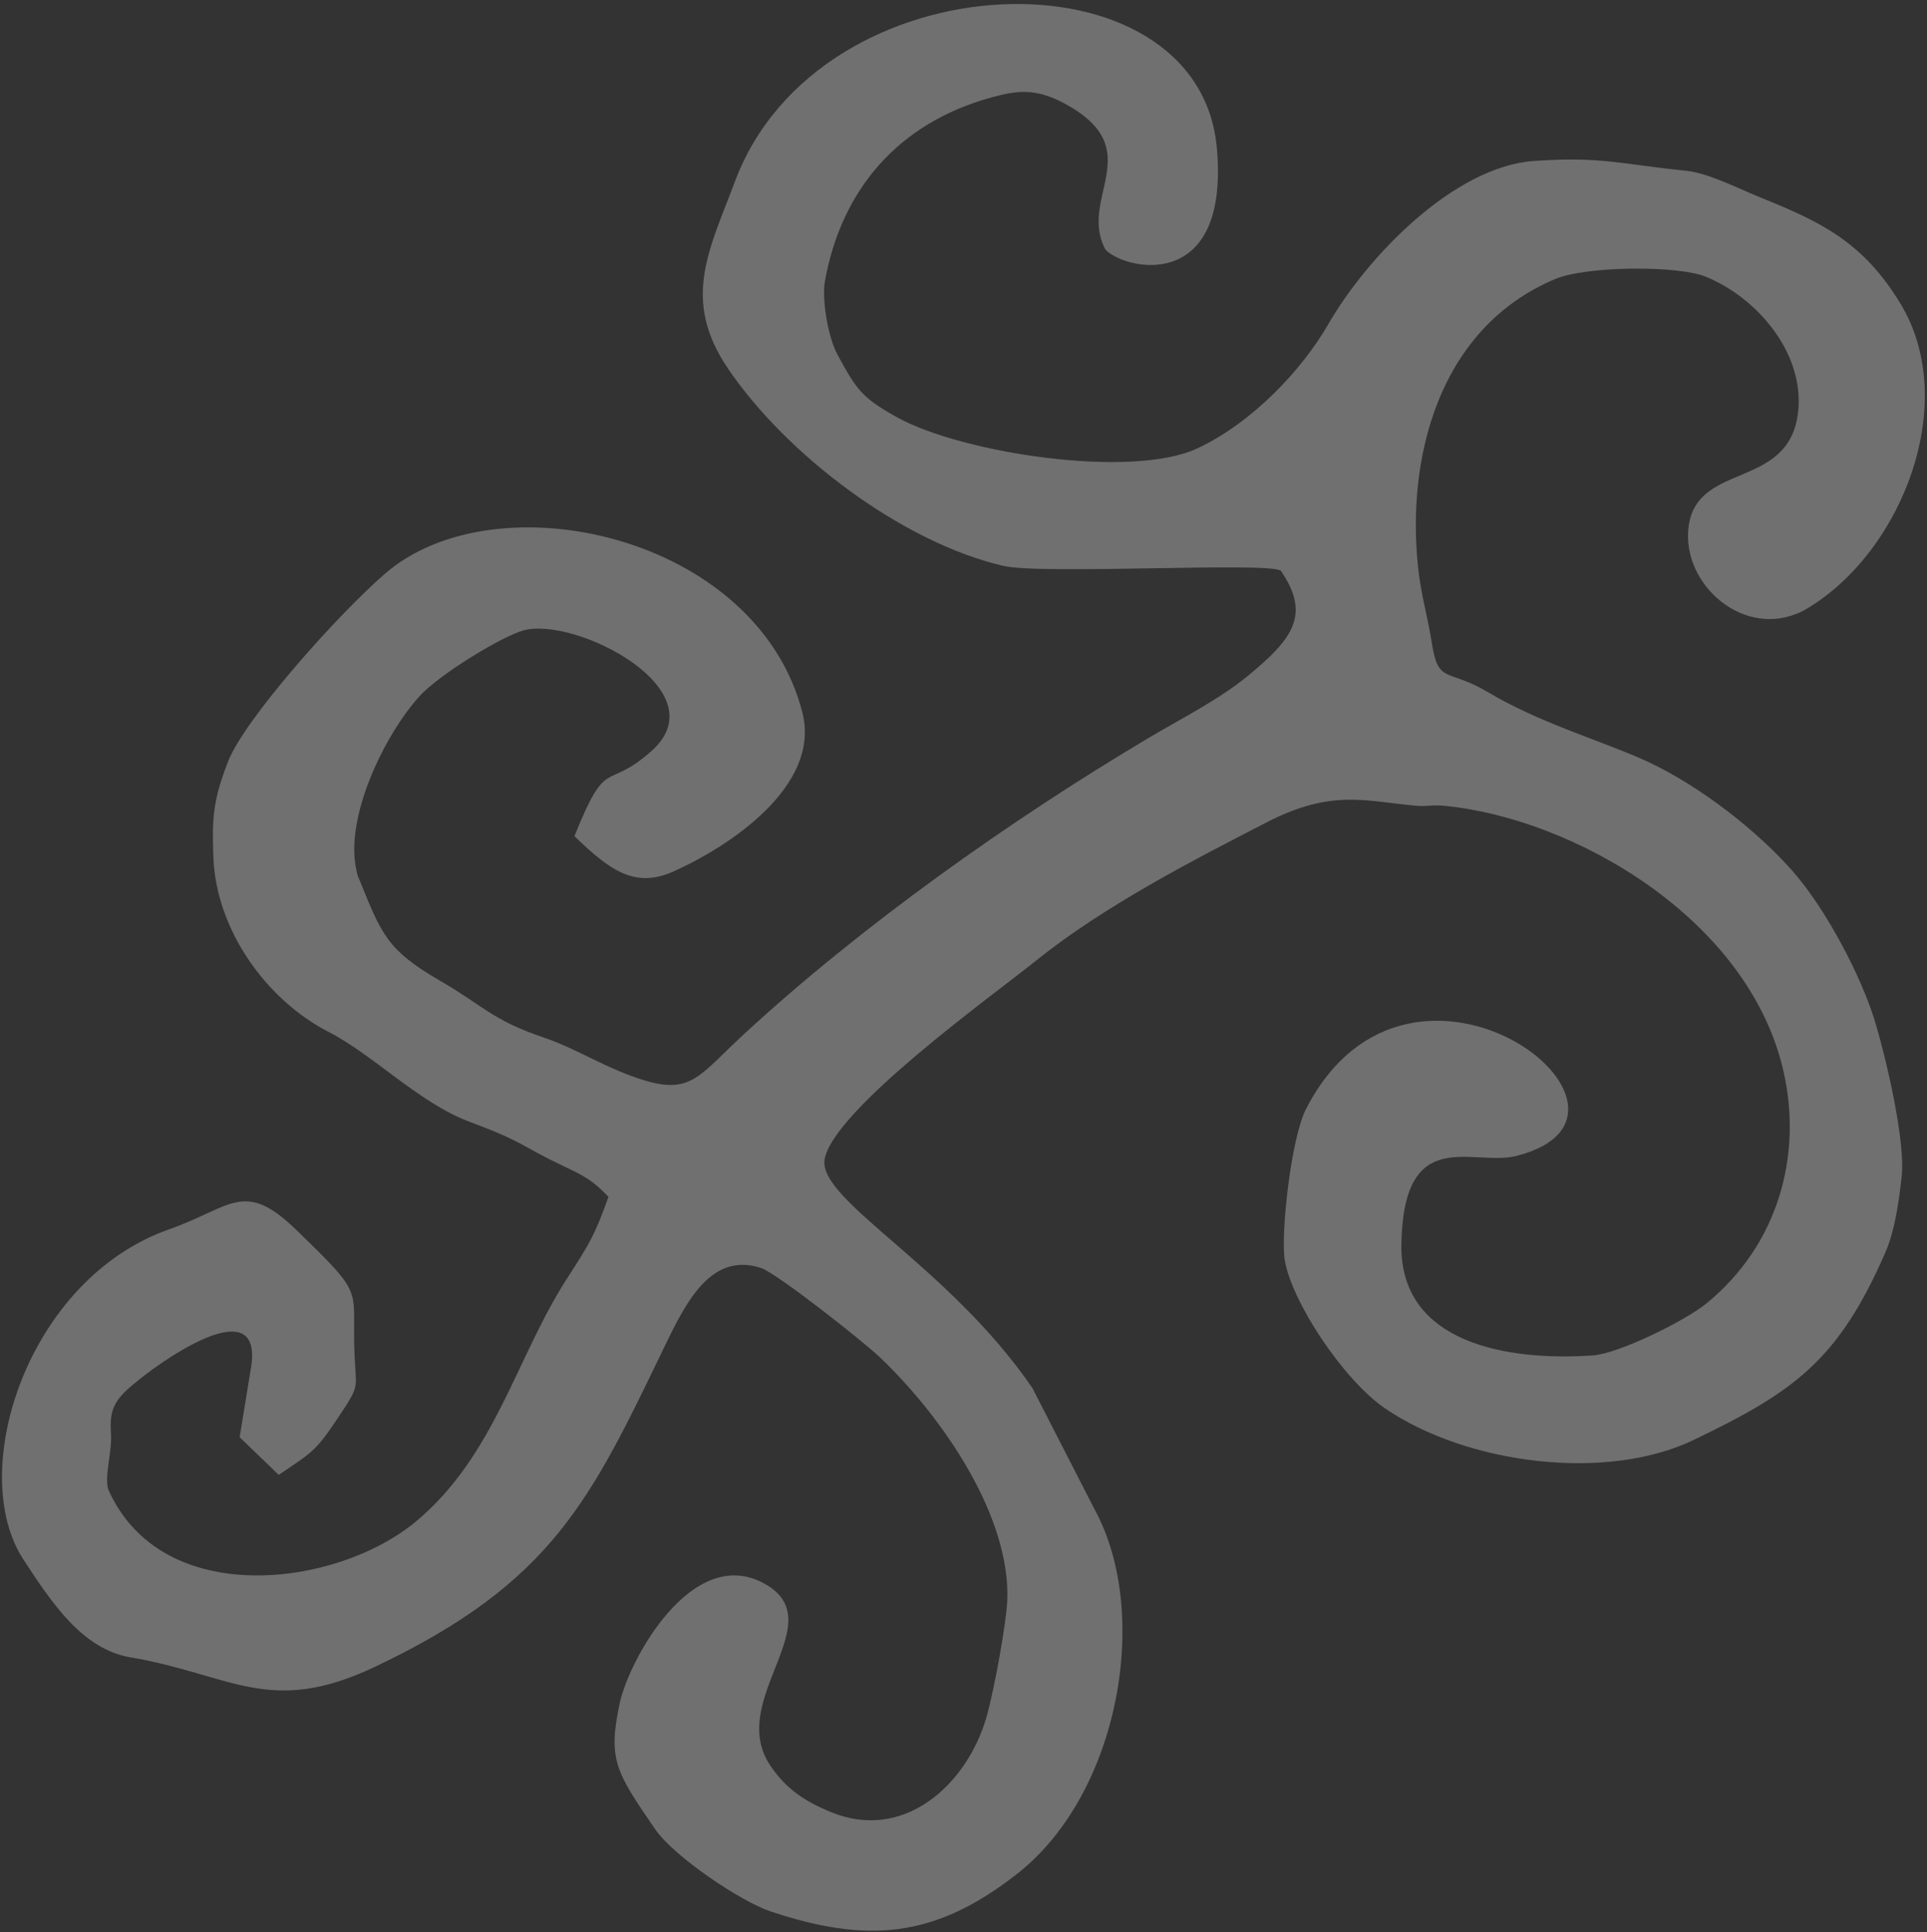 <?xml version="1.0" encoding="UTF-8"?> <svg xmlns="http://www.w3.org/2000/svg" width="406" height="407" viewBox="0 0 406 407" fill="none"><rect x="0" y="0" width="406" height="407" fill="#333333" stroke="none"/><path opacity="0.3" fill-rule="evenodd" clip-rule="evenodd" d="M209.827 349.836C209.907 349.755 209.841 350.144 209.728 350.165C209.692 350.172 209.86 349.728 209.868 349.702C209.869 349.699 209.794 349.869 209.827 349.836ZM58.72 310.684C65.785 305.909 66.458 305.78 71.203 298.665C75.87 291.667 75.035 292.739 74.714 285.776C74.025 270.835 77.469 273.64 62.389 259.044C51.358 248.366 48.748 254.345 35.684 258.934C5.693 269.468 -7.183 310.076 4.967 328.571C10.837 337.507 17.291 347.387 27.505 349.122C48.699 352.722 56.744 361.653 78.948 351.137C116.562 333.323 124.444 315.888 140.209 283.241C144.82 273.691 150.079 263.776 160.328 267.089C163.526 268.123 181.702 282.394 185.453 285.977C198.744 298.672 212.901 319.433 212.223 337.078C212.042 341.785 209.495 355.909 207.868 361.618C203.784 375.951 190.383 388.152 174.91 381.649C170.29 379.708 165.882 377.311 162.246 371.841C152.945 357.849 175.987 341.386 160.704 333.405C145.715 325.578 132.485 349.619 130.52 358.978C128.056 370.717 129.785 373.295 138.023 385.307C142.014 391.126 156.161 400.588 162.351 402.642C182.629 409.372 196.889 408.413 214.388 394.653C235.938 377.706 242.553 339.562 230.563 317.846L217.525 292.403C199.769 266.53 172.645 253.063 173.712 244.329C175.431 233.828 209.425 209.494 218.355 202.307C232.812 190.671 252.066 180.865 266.877 173.224C280.641 166.122 287.809 168.808 298.342 169.729C300.807 169.944 301.618 169.486 304.251 169.737C331.416 172.322 368.555 193.458 375.809 225.862C379.765 243.532 374.583 262.163 359.711 274.422C354.966 278.334 340.941 285.152 335.618 285.519C317.938 286.739 294.872 283.164 295.255 262.067C295.717 236.622 310.304 245.835 319.512 243.491C354.064 234.696 297.33 190.51 275.176 233.591C271.985 239.796 269.795 259.982 270.691 265.466C272.091 274.033 282.906 290.596 291.845 296.697C308.878 308.321 338.242 312.281 356.901 303.297C377.745 293.262 387.29 286.725 397.257 263.751C399.311 259.015 400.158 252.536 400.673 247.689C401.442 240.455 397.519 223.285 394.941 214.86C392.227 205.985 384.86 191.485 377.323 183.088C368.593 173.364 355.901 164.174 345.5 159.704C335.491 155.404 323.94 152.013 313.514 145.812C304.972 140.73 303.072 144.146 301.722 135.726C300.717 129.456 299.427 125.418 298.796 119.672C296.309 96.995 302.781 69.335 327.561 58.818C334.229 55.988 353.466 55.874 359.374 58.283C370.199 62.695 380.229 74.358 378.838 86.802C376.95 103.672 356.51 96.819 355.666 112.076C354.995 124.203 368.862 135.426 380.972 128.057C400.96 115.892 412.882 84.739 400.499 64.111C392.553 50.877 383.432 46.677 371.144 41.693C366.062 39.632 359.917 36.445 355.259 35.973C341.399 34.571 337.403 32.916 323.237 33.902C306.177 35.089 287.928 54.299 279.937 68.163C274.313 77.92 264.058 88.831 252.449 94.373C238.54 101.014 202.469 95.454 188.843 87.817C181.443 83.67 180.468 82.027 176.487 74.782C174.508 71.181 173.095 63.173 173.816 59.171C177.242 40.179 189.033 26.013 208.774 20.554C214.322 19.02 218.263 18.498 224.513 21.925C242.132 31.585 227.045 41.651 232.91 52.576C236.965 56.915 259.088 61.913 256.384 31.223C252.628 -11.416 172.628 -9.259 154.84 38.238C149.484 52.54 143.534 63.053 153.295 77.515C165.538 95.652 189.967 114.229 211.395 119.203C219.607 121.11 267.342 118.309 269.859 120.229C276.237 129.528 272.369 134.605 262.83 142.435C256.775 147.405 248.778 151.413 241.625 155.669C212.949 172.732 181.435 195.023 156.552 218.026C147.476 226.417 145.657 230.544 135.873 227.609C127.899 225.217 121.638 220.956 114.795 218.639C103.62 214.856 102.189 212.095 92.65 206.554C81.582 200.124 80.395 196.84 75.841 185.589C75.31 184.277 75.497 185.091 75.095 183.321C72.574 172.207 80.972 154.836 88.397 146.647C92.508 142.113 105.67 134.066 110.303 132.795C121.241 129.796 151.649 145.396 137.26 158.204C127.532 166.862 127.961 158.853 121.029 176.135C128.646 183.535 133.886 187.14 141.865 183.588C153.47 178.421 173.021 165.629 169.057 150.108C159.498 112.676 104.474 100.566 81.118 120.844C70.941 129.681 51.548 151.492 48.063 160.391C44.814 168.689 44.672 172.539 44.955 180.525C45.49 195.614 55.851 210.518 69.342 217.43C78.593 222.17 88.376 232.362 98.855 236.271C110.773 240.717 109.224 241.141 118.735 245.645C123.036 247.682 124.942 248.671 128.199 252.118C125.309 260.154 124.376 261.715 119.42 269.391C108.832 285.791 104.243 306.654 87.672 320.472C70.909 334.449 34.008 339.097 22.802 313.728C21.952 310.922 23.666 305.757 23.378 301.818C22.969 296.185 24.638 294.345 29.499 290.466C36.558 284.832 54.834 272.891 52.986 287.456L50.493 302.749L58.721 310.683L58.72 310.684Z" fill="white"></path></svg> 